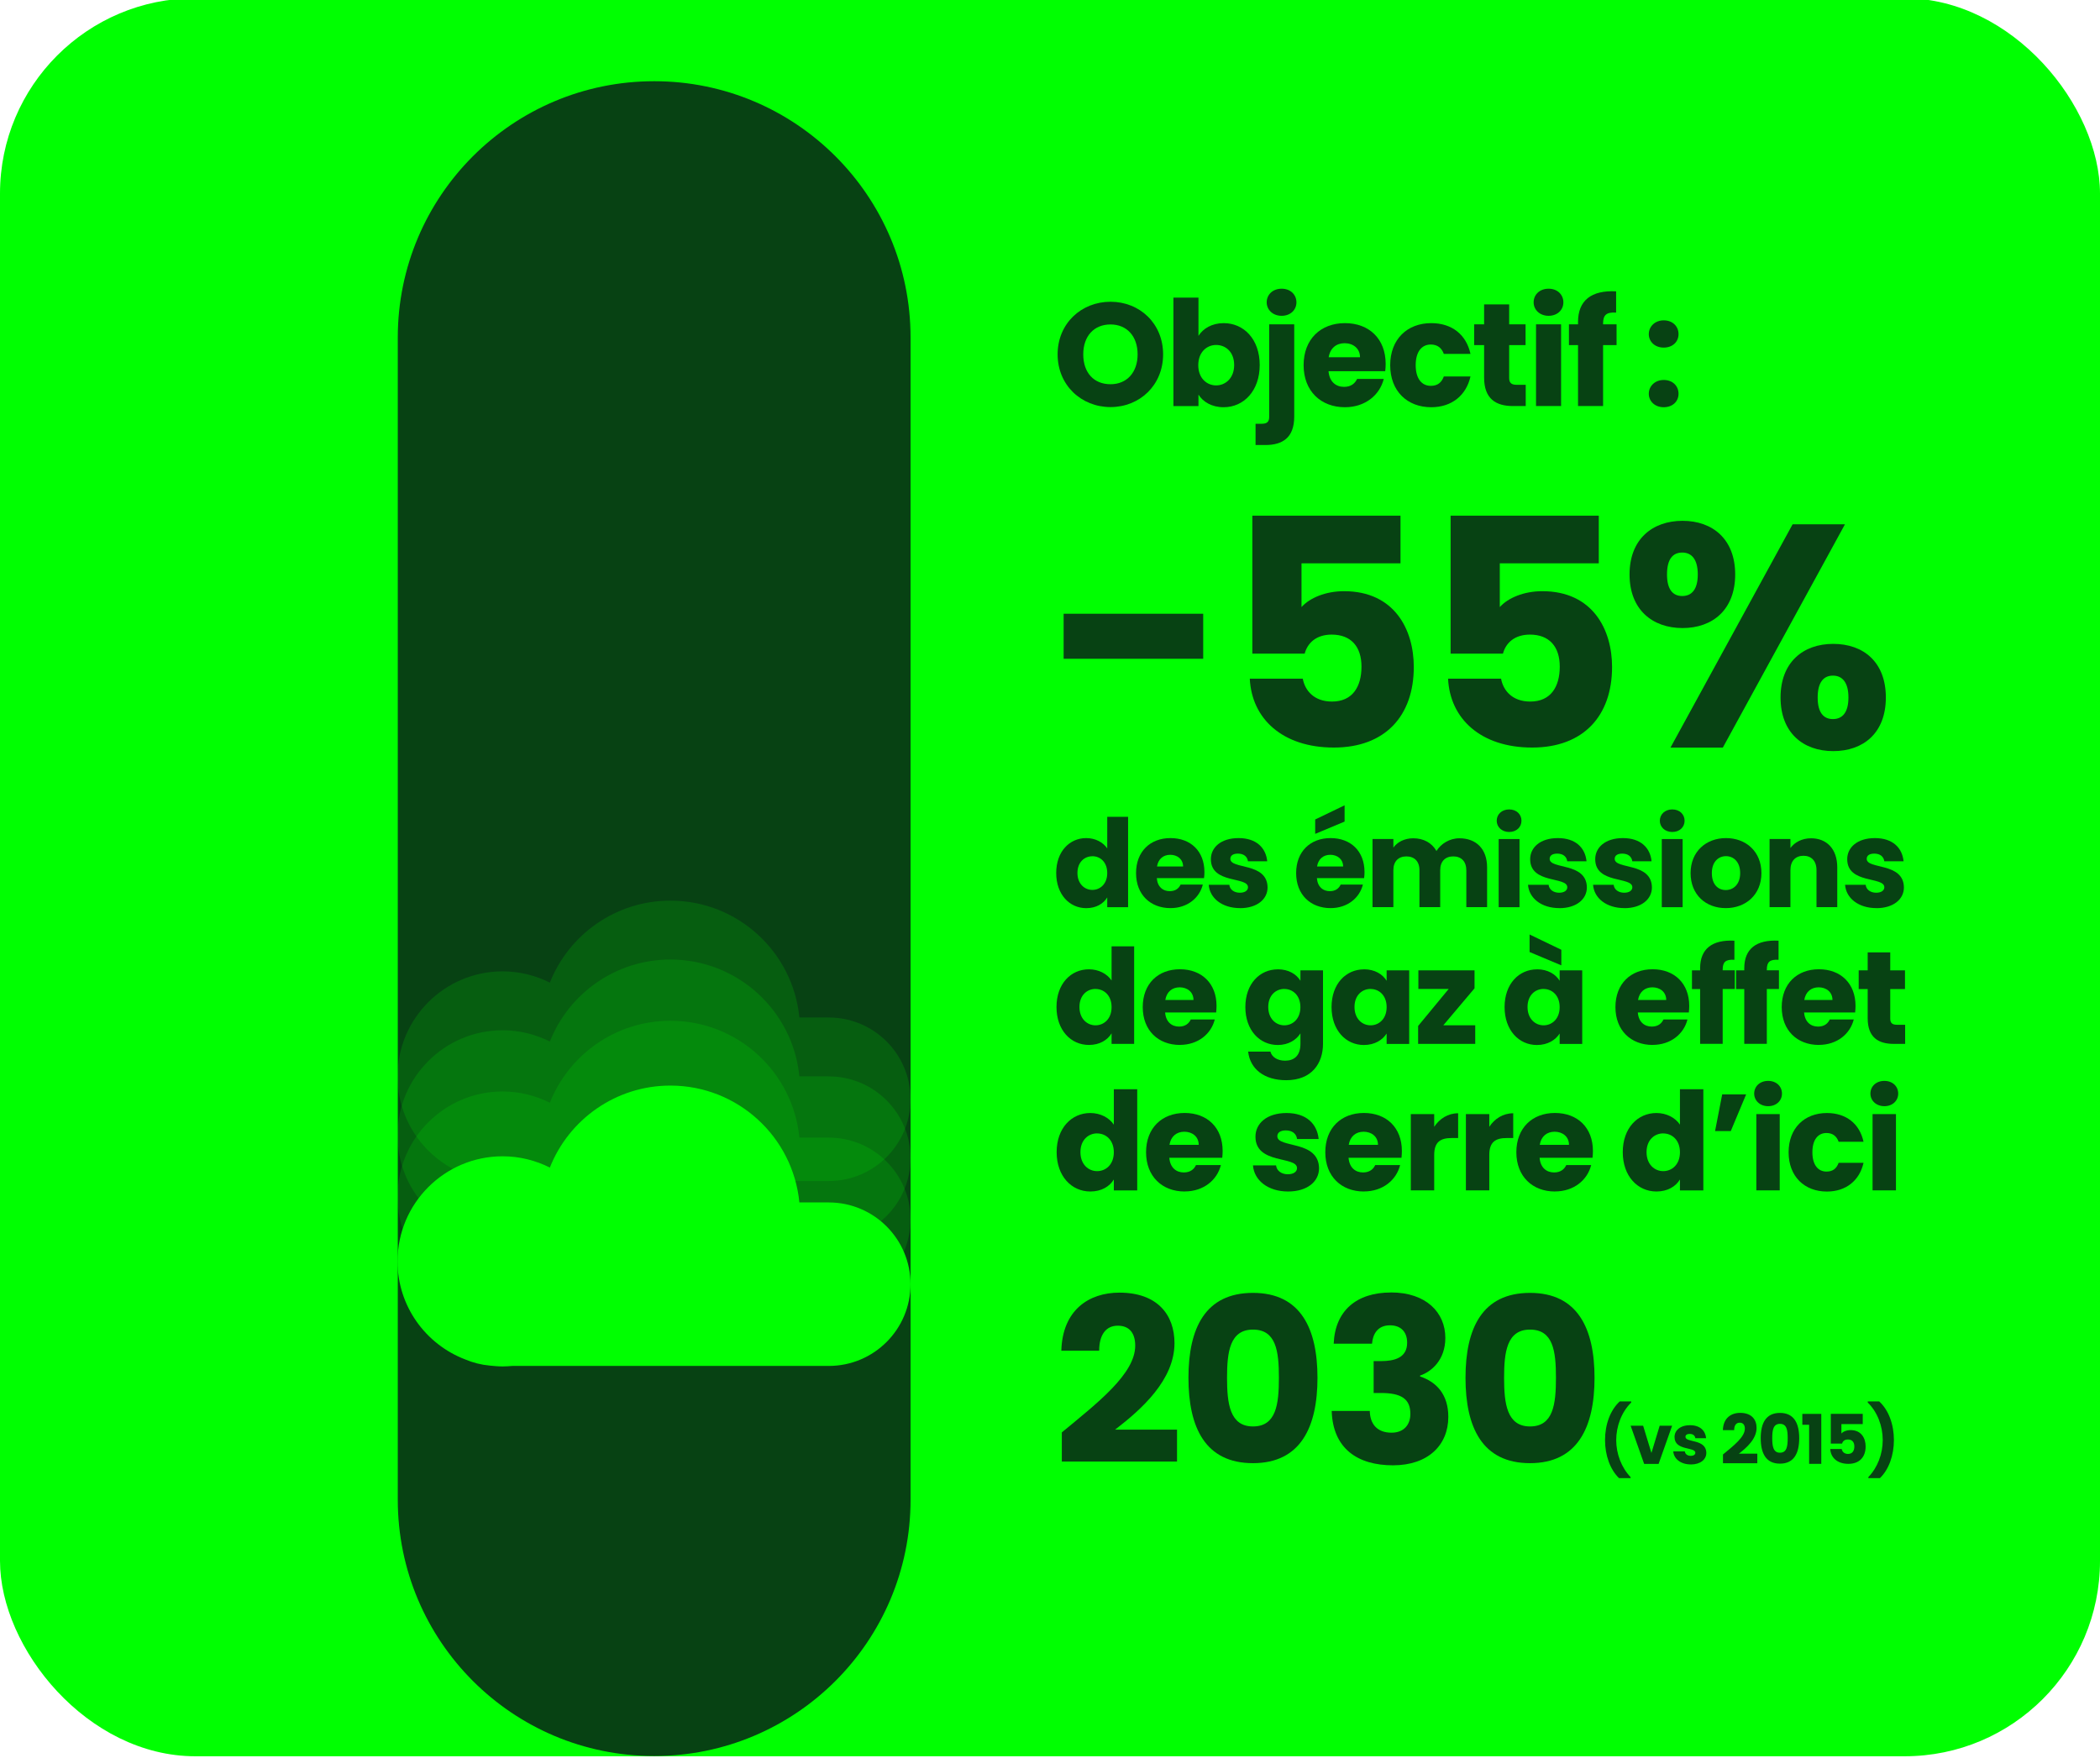 <svg xmlns="http://www.w3.org/2000/svg" xmlns:xlink="http://www.w3.org/1999/xlink" id="Calque_1" data-name="Calque 1" viewBox="0 0 430 360"><defs><style>      .cls-1 {        fill: none;      }      .cls-2, .cls-3 {        fill: #00ff01;      }      .cls-3 {        opacity: .15;      }      .cls-4 {        fill: #074213;      }      .cls-5 {        clip-path: url(#clippath);      }    </style><clipPath id="clippath"><rect class="cls-1" y="-.36" width="430" height="360"></rect></clipPath></defs><g class="cls-5"><rect class="cls-2" y="-.36" width="430" height="360" rx="40" ry="40"></rect></g><g><path class="cls-4" d="M222.42,171.62c1.85,0,3.45.85,4.3,2.12v-6.47h4.27v18.5h-4.27v-2c-.78,1.28-2.25,2.2-4.3,2.2-3.42,0-6.15-2.8-6.15-7.2s2.72-7.15,6.15-7.15ZM223.67,175.34c-1.6,0-3.05,1.2-3.05,3.42s1.45,3.47,3.05,3.47,3.05-1.22,3.05-3.45-1.42-3.45-3.05-3.45Z"></path><path class="cls-4" d="M239.67,185.96c-4.1,0-7.05-2.75-7.05-7.17s2.9-7.17,7.05-7.17,6.95,2.7,6.95,6.95c0,.4-.02.82-.08,1.25h-9.67c.15,1.83,1.27,2.67,2.65,2.67,1.2,0,1.88-.6,2.22-1.35h4.55c-.67,2.72-3.15,4.82-6.62,4.82ZM236.9,177.44h5.35c0-1.52-1.2-2.4-2.62-2.4s-2.47.85-2.72,2.4Z"></path><path class="cls-4" d="M253.92,185.96c-3.72,0-6.22-2.07-6.42-4.77h4.22c.1.97.97,1.62,2.15,1.62,1.1,0,1.67-.5,1.67-1.12,0-2.25-7.6-.62-7.6-5.75,0-2.37,2.02-4.32,5.67-4.32s5.6,2,5.87,4.75h-3.95c-.12-.95-.85-1.57-2.05-1.57-1,0-1.55.4-1.55,1.07,0,2.22,7.55.65,7.62,5.85,0,2.42-2.15,4.25-5.65,4.25Z"></path><path class="cls-4" d="M272.45,185.96c-4.1,0-7.05-2.75-7.05-7.17s2.9-7.17,7.05-7.17,6.95,2.7,6.95,6.95c0,.4-.02.82-.08,1.25h-9.67c.15,1.83,1.27,2.67,2.65,2.67,1.2,0,1.87-.6,2.22-1.35h4.55c-.67,2.72-3.15,4.82-6.62,4.82ZM275.32,164.92v3.32l-6.02,2.52v-2.95l6.02-2.9ZM269.67,177.44h5.35c0-1.52-1.2-2.4-2.62-2.4s-2.47.85-2.72,2.4Z"></path><path class="cls-4" d="M300.24,178.19c0-1.82-1.05-2.82-2.67-2.82s-2.67,1-2.67,2.82v7.57h-4.25v-7.57c0-1.82-1.05-2.82-2.67-2.82s-2.67,1-2.67,2.82v7.57h-4.27v-13.95h4.27v1.75c.83-1.12,2.25-1.9,4.07-1.9,2.1,0,3.8.92,4.75,2.6.92-1.47,2.67-2.6,4.7-2.6,3.45,0,5.67,2.2,5.67,5.95v8.15h-4.25v-7.57Z"></path><path class="cls-4" d="M306.47,168.07c0-1.3,1.03-2.32,2.55-2.32s2.52,1.02,2.52,2.32-1.03,2.3-2.52,2.3-2.55-1.02-2.55-2.3ZM306.87,171.82h4.27v13.95h-4.27v-13.95Z"></path><path class="cls-4" d="M319.3,185.96c-3.72,0-6.22-2.07-6.42-4.77h4.22c.1.97.98,1.62,2.15,1.62,1.1,0,1.67-.5,1.67-1.12,0-2.25-7.6-.62-7.6-5.75,0-2.37,2.02-4.32,5.67-4.32s5.6,2,5.87,4.75h-3.95c-.12-.95-.85-1.57-2.05-1.57-1,0-1.55.4-1.55,1.07,0,2.22,7.55.65,7.62,5.85,0,2.42-2.15,4.25-5.65,4.25Z"></path><path class="cls-4" d="M332.62,185.96c-3.72,0-6.22-2.07-6.42-4.77h4.22c.1.97.97,1.62,2.15,1.62,1.1,0,1.67-.5,1.67-1.12,0-2.25-7.6-.62-7.6-5.75,0-2.37,2.02-4.32,5.67-4.32s5.6,2,5.87,4.75h-3.95c-.12-.95-.85-1.57-2.05-1.57-1,0-1.55.4-1.55,1.07,0,2.22,7.55.65,7.62,5.85,0,2.42-2.15,4.25-5.65,4.25Z"></path><path class="cls-4" d="M339.87,168.07c0-1.3,1.03-2.32,2.55-2.32s2.52,1.02,2.52,2.32-1.02,2.3-2.52,2.3-2.55-1.02-2.55-2.3ZM340.27,171.82h4.27v13.95h-4.27v-13.95Z"></path><path class="cls-4" d="M353.37,185.96c-4.1,0-7.2-2.75-7.2-7.17s3.17-7.17,7.25-7.17,7.25,2.75,7.25,7.17-3.2,7.17-7.3,7.17ZM353.37,182.26c1.52,0,2.95-1.12,2.95-3.47s-1.4-3.47-2.9-3.47-2.9,1.1-2.9,3.47,1.3,3.47,2.85,3.47Z"></path><path class="cls-4" d="M371.95,178.19c0-1.9-1.05-2.95-2.67-2.95s-2.67,1.05-2.67,2.95v7.57h-4.27v-13.95h4.27v1.85c.85-1.17,2.35-2,4.22-2,3.22,0,5.37,2.2,5.37,5.95v8.15h-4.25v-7.57Z"></path><path class="cls-4" d="M384.22,185.96c-3.72,0-6.22-2.07-6.42-4.77h4.22c.1.97.97,1.62,2.15,1.62,1.1,0,1.67-.5,1.67-1.12,0-2.25-7.6-.62-7.6-5.75,0-2.37,2.02-4.32,5.67-4.32s5.6,2,5.87,4.75h-3.95c-.12-.95-.85-1.57-2.05-1.57-1,0-1.55.4-1.55,1.07,0,2.22,7.55.65,7.62,5.85,0,2.42-2.15,4.25-5.65,4.25Z"></path><path class="cls-4" d="M222.97,198.49c2,0,3.72.92,4.64,2.29v-6.99h4.62v19.97h-4.62v-2.16c-.84,1.38-2.43,2.38-4.64,2.38-3.7,0-6.64-3.02-6.64-7.77s2.94-7.72,6.64-7.72ZM224.32,202.51c-1.73,0-3.29,1.29-3.29,3.7s1.57,3.75,3.29,3.75,3.29-1.32,3.29-3.72-1.54-3.72-3.29-3.72Z"></path><path class="cls-4" d="M241.6,213.98c-4.43,0-7.61-2.97-7.61-7.75s3.13-7.75,7.61-7.75,7.5,2.92,7.5,7.5c0,.43-.03.89-.08,1.35h-10.45c.16,1.97,1.38,2.89,2.86,2.89,1.29,0,2.02-.65,2.4-1.46h4.91c-.73,2.94-3.4,5.21-7.15,5.21ZM238.6,204.77h5.78c0-1.65-1.3-2.59-2.83-2.59s-2.67.92-2.94,2.59Z"></path><path class="cls-4" d="M261.64,198.49c2.21,0,3.83,1,4.64,2.35v-2.13h4.62v15.04c0,4.02-2.32,7.45-7.53,7.45-4.48,0-7.4-2.27-7.8-5.86h4.56c.3,1.13,1.43,1.86,3.02,1.86,1.75,0,3.13-.92,3.13-3.46v-2.13c-.84,1.32-2.43,2.38-4.64,2.38-3.7,0-6.64-3.02-6.64-7.77s2.94-7.72,6.64-7.72ZM262.98,202.51c-1.73,0-3.29,1.29-3.29,3.7s1.57,3.75,3.29,3.75,3.29-1.32,3.29-3.72-1.54-3.72-3.29-3.72Z"></path><path class="cls-4" d="M279.29,198.49c2.24,0,3.83,1.03,4.64,2.35v-2.13h4.62v15.06h-4.62v-2.13c-.84,1.32-2.43,2.35-4.67,2.35-3.67,0-6.61-3.02-6.61-7.77s2.94-7.72,6.64-7.72ZM280.64,202.51c-1.73,0-3.29,1.29-3.29,3.7s1.57,3.75,3.29,3.75,3.29-1.32,3.29-3.72-1.54-3.72-3.29-3.72Z"></path><path class="cls-4" d="M301.94,202.37l-6.4,7.58h6.53v3.81h-11.69v-3.67l6.26-7.58h-6.21v-3.81h11.5v3.67Z"></path><path class="cls-4" d="M314.72,198.49c2.24,0,3.83,1.03,4.64,2.35v-2.13h4.62v15.06h-4.62v-2.13c-.84,1.32-2.43,2.35-4.67,2.35-3.67,0-6.61-3.02-6.61-7.77s2.94-7.72,6.64-7.72ZM316.07,202.51c-1.73,0-3.29,1.29-3.29,3.7s1.57,3.75,3.29,3.75,3.29-1.32,3.29-3.72-1.54-3.72-3.29-3.72ZM313.2,191.36l6.5,3.13v3.19l-6.5-2.73v-3.59Z"></path><path class="cls-4" d="M338.39,213.98c-4.43,0-7.61-2.97-7.61-7.75s3.13-7.75,7.61-7.75,7.5,2.92,7.5,7.5c0,.43-.03.89-.08,1.35h-10.45c.16,1.97,1.38,2.89,2.86,2.89,1.29,0,2.02-.65,2.4-1.46h4.91c-.73,2.94-3.4,5.21-7.15,5.21ZM335.4,204.77h5.78c0-1.65-1.3-2.59-2.83-2.59s-2.67.92-2.94,2.59Z"></path><path class="cls-4" d="M348.12,202.53h-1.67v-3.83h1.67v-.43c0-3.94,2.43-5.88,7.02-5.64v3.91c-1.78-.11-2.4.43-2.4,2.02v.13h2.48v3.83h-2.48v11.23h-4.62v-11.23Z"></path><path class="cls-4" d="M357.16,202.53h-1.67v-3.83h1.67v-.43c0-3.94,2.43-5.88,7.02-5.64v3.91c-1.78-.11-2.4.43-2.4,2.02v.13h2.48v3.83h-2.48v11.23h-4.62v-11.23Z"></path><path class="cls-4" d="M372.44,213.98c-4.43,0-7.61-2.97-7.61-7.75s3.13-7.75,7.61-7.75,7.5,2.92,7.5,7.5c0,.43-.03.89-.08,1.35h-10.45c.16,1.97,1.38,2.89,2.86,2.89,1.3,0,2.02-.65,2.4-1.46h4.91c-.73,2.94-3.4,5.21-7.15,5.21ZM369.44,204.77h5.78c0-1.65-1.3-2.59-2.83-2.59s-2.67.92-2.94,2.59Z"></path><path class="cls-4" d="M382.43,202.53h-1.84v-3.83h1.84v-3.67h4.62v3.67h3.02v3.83h-3.02v6.05c0,.89.38,1.27,1.4,1.27h1.65v3.91h-2.35c-3.13,0-5.32-1.32-5.32-5.24v-5.99Z"></path><path class="cls-4" d="M223.25,227.92c2.07,0,3.86.95,4.82,2.38v-7.25h4.79v20.72h-4.79v-2.24c-.87,1.43-2.52,2.46-4.82,2.46-3.84,0-6.89-3.14-6.89-8.06s3.05-8.01,6.89-8.01ZM224.65,232.09c-1.79,0-3.42,1.34-3.42,3.84s1.62,3.89,3.42,3.89,3.42-1.37,3.42-3.86-1.6-3.86-3.42-3.86Z"></path><path class="cls-4" d="M242.57,243.99c-4.59,0-7.9-3.08-7.9-8.04s3.25-8.04,7.9-8.04,7.78,3.02,7.78,7.78c0,.45-.03.92-.08,1.4h-10.84c.17,2.04,1.43,3,2.97,3,1.34,0,2.1-.67,2.49-1.51h5.1c-.76,3.05-3.53,5.4-7.42,5.4ZM239.46,234.44h5.99c0-1.71-1.34-2.69-2.94-2.69s-2.77.95-3.05,2.69Z"></path><path class="cls-4" d="M263.76,243.99c-4.17,0-6.97-2.32-7.2-5.35h4.73c.11,1.09,1.09,1.82,2.41,1.82,1.23,0,1.88-.56,1.88-1.26,0-2.52-8.51-.7-8.51-6.44,0-2.66,2.27-4.84,6.36-4.84s6.27,2.24,6.58,5.32h-4.42c-.14-1.06-.95-1.76-2.3-1.76-1.12,0-1.74.45-1.74,1.2,0,2.49,8.46.73,8.54,6.55,0,2.72-2.41,4.76-6.33,4.76Z"></path><path class="cls-4" d="M279.27,243.99c-4.59,0-7.9-3.08-7.9-8.04s3.25-8.04,7.9-8.04,7.78,3.02,7.78,7.78c0,.45-.03.92-.08,1.4h-10.84c.17,2.04,1.43,3,2.97,3,1.34,0,2.1-.67,2.49-1.51h5.1c-.76,3.05-3.53,5.4-7.42,5.4ZM276.17,234.44h5.99c0-1.71-1.34-2.69-2.94-2.69s-2.77.95-3.05,2.69Z"></path><path class="cls-4" d="M293.67,243.76h-4.79v-15.62h4.79v2.6c1.09-1.65,2.8-2.77,4.9-2.77v5.07h-1.32c-2.27,0-3.58.78-3.58,3.47v7.25Z"></path><path class="cls-4" d="M304.95,243.76h-4.79v-15.62h4.79v2.6c1.09-1.65,2.8-2.77,4.9-2.77v5.07h-1.32c-2.27,0-3.58.78-3.58,3.47v7.25Z"></path><path class="cls-4" d="M318.39,243.99c-4.59,0-7.9-3.08-7.9-8.04s3.25-8.04,7.9-8.04,7.78,3.02,7.78,7.78c0,.45-.03.92-.08,1.4h-10.84c.17,2.04,1.43,3,2.97,3,1.34,0,2.1-.67,2.49-1.51h5.1c-.76,3.05-3.53,5.4-7.42,5.4ZM315.28,234.44h5.99c0-1.71-1.34-2.69-2.94-2.69s-2.77.95-3.05,2.69Z"></path><path class="cls-4" d="M339.17,227.92c2.07,0,3.86.95,4.82,2.38v-7.25h4.79v20.72h-4.79v-2.24c-.87,1.43-2.52,2.46-4.82,2.46-3.84,0-6.89-3.14-6.89-8.06s3.05-8.01,6.89-8.01ZM340.57,232.09c-1.79,0-3.42,1.34-3.42,3.84s1.62,3.89,3.42,3.89,3.42-1.37,3.42-3.86-1.6-3.86-3.42-3.86Z"></path><path class="cls-4" d="M351.18,231.61l1.46-7.5h4.9l-3.14,7.5h-3.22Z"></path><path class="cls-4" d="M359.19,223.94c0-1.46,1.15-2.6,2.86-2.6s2.83,1.15,2.83,2.6-1.15,2.58-2.83,2.58-2.86-1.15-2.86-2.58ZM359.63,228.14h4.79v15.62h-4.79v-15.62Z"></path><path class="cls-4" d="M374.08,227.92c3.92,0,6.69,2.16,7.5,5.88h-5.1c-.39-1.09-1.18-1.79-2.49-1.79-1.71,0-2.88,1.34-2.88,3.95s1.18,3.95,2.88,3.95c1.32,0,2.07-.64,2.49-1.79h5.1c-.81,3.61-3.58,5.88-7.5,5.88-4.59,0-7.84-3.08-7.84-8.04s3.25-8.04,7.84-8.04Z"></path><path class="cls-4" d="M382.99,223.94c0-1.46,1.15-2.6,2.86-2.6s2.83,1.15,2.83,2.6-1.15,2.58-2.83,2.58-2.86-1.15-2.86-2.58ZM383.43,228.14h4.79v15.62h-4.79v-15.62Z"></path><path class="cls-4" d="M217.41,293.33c7.28-6.02,15.04-11.98,15.04-17.77,0-2.49-1.13-4.09-3.57-4.09s-3.81,1.88-3.81,5.12h-7.75c.23-8.32,5.64-11.89,11.89-11.89,7.8,0,11.28,4.56,11.28,10.34,0,7.52-6.72,13.54-12.17,17.72h12.69v6.53h-23.59v-5.97Z"></path><path class="cls-4" d="M256.56,264.75c9.78,0,13.21,7.33,13.21,17.39s-3.43,17.48-13.21,17.48-13.21-7.33-13.21-17.48,3.43-17.39,13.21-17.39ZM256.56,272.27c-4.75,0-5.31,4.61-5.31,9.87s.56,9.96,5.31,9.96,5.31-4.51,5.31-9.96-.56-9.87-5.31-9.87Z"></path><path class="cls-4" d="M284.81,264.66c7.24,0,11.14,4.14,11.14,9.31,0,4.51-2.82,6.91-5.17,7.71v.19c3.43,1.13,5.78,3.76,5.78,8.27,0,5.78-4.14,9.92-11.33,9.92s-12.31-3.38-12.55-11.14h7.8c.05,2.68,1.5,4.46,4.46,4.46,2.49,0,3.85-1.6,3.85-3.85,0-3.05-1.83-4.28-6.02-4.28h-1.5v-6.53h1.5c2.73,0,5.36-.66,5.36-3.76,0-2.3-1.36-3.57-3.52-3.57-2.58,0-3.52,1.88-3.67,3.76h-7.85c.28-6.77,4.7-10.48,11.7-10.48Z"></path><path class="cls-4" d="M313.29,264.75c9.78,0,13.21,7.33,13.21,17.39s-3.43,17.48-13.21,17.48-13.21-7.33-13.21-17.48,3.43-17.39,13.21-17.39ZM313.29,272.27c-4.75,0-5.31,4.61-5.31,9.87s.56,9.96,5.31,9.96,5.31-4.51,5.31-9.96-.56-9.87-5.31-9.87Z"></path><path class="cls-4" d="M331.52,302.69c-1.81-1.74-2.87-4.64-2.87-7.8s1.06-6.13,3.01-7.91h2.35v.22c-2,1.98-3.07,4.88-3.07,7.69s1.06,5.63,2.94,7.58v.22h-2.37Z"></path><path class="cls-4" d="M336.45,291.95l1.7,5.58,1.69-5.58h2.55l-2.77,7.82h-2.96l-2.77-7.82h2.56Z"></path><path class="cls-4" d="M346.22,299.88c-2.09,0-3.49-1.16-3.6-2.67h2.37c.06.55.55.91,1.21.91.62,0,.94-.28.94-.63,0-1.26-4.26-.35-4.26-3.22,0-1.33,1.13-2.42,3.18-2.42s3.14,1.12,3.29,2.66h-2.21c-.07-.53-.48-.88-1.15-.88-.56,0-.87.22-.87.6,0,1.25,4.23.36,4.27,3.28,0,1.36-1.21,2.38-3.17,2.38Z"></path><path class="cls-4" d="M352.8,297.84c2.17-1.79,4.48-3.57,4.48-5.29,0-.74-.34-1.22-1.06-1.22s-1.13.56-1.13,1.53h-2.31c.07-2.48,1.68-3.54,3.54-3.54,2.33,0,3.36,1.36,3.36,3.08,0,2.24-2,4.03-3.63,5.28h3.78v1.95h-7.03v-1.78Z"></path><path class="cls-4" d="M364.47,289.33c2.91,0,3.94,2.18,3.94,5.18s-1.02,5.21-3.94,5.21-3.94-2.19-3.94-5.21,1.02-5.18,3.94-5.18ZM364.47,291.57c-1.42,0-1.58,1.37-1.58,2.94s.17,2.97,1.58,2.97,1.58-1.34,1.58-2.97-.17-2.94-1.58-2.94Z"></path><path class="cls-4" d="M370.44,291.76h-1.39v-2.23h3.88v10.23h-2.49v-8Z"></path><path class="cls-4" d="M381.42,289.52v2.1h-4.37v1.93c.36-.41,1.06-.7,1.88-.7,2.23,0,3.08,1.7,3.08,3.35,0,2.16-1.26,3.56-3.53,3.56s-3.63-1.28-3.71-3.04h2.34c.1.53.5,1.01,1.29,1.01.91,0,1.3-.66,1.3-1.54s-.46-1.42-1.32-1.42c-.67,0-1.07.36-1.19.84h-2.31v-6.09h6.54Z"></path><path class="cls-4" d="M382.57,302.69v-.22c1.88-1.95,2.94-4.73,2.94-7.58s-1.06-5.71-3.07-7.69v-.22h2.35c1.95,1.78,3.01,4.75,3.01,7.91s-1.06,6.07-2.87,7.8h-2.37Z"></path></g><g><path class="cls-4" d="M227.39,83.36c-5.97,0-10.83-4.47-10.83-10.8s4.86-10.77,10.83-10.77,10.77,4.44,10.77,10.77-4.8,10.8-10.77,10.8ZM227.39,78.68c3.36,0,5.55-2.43,5.55-6.12s-2.19-6.12-5.55-6.12-5.58,2.37-5.58,6.12,2.16,6.12,5.58,6.12Z"></path><path class="cls-4" d="M250.56,66.17c4.14,0,7.38,3.3,7.38,8.58s-3.27,8.64-7.38,8.64c-2.46,0-4.23-1.11-5.16-2.58v2.34h-5.13v-22.2h5.13v7.83c.93-1.5,2.76-2.61,5.16-2.61ZM249.02,70.64c-1.92,0-3.66,1.47-3.66,4.14s1.74,4.14,3.66,4.14,3.69-1.5,3.69-4.17-1.74-4.11-3.69-4.11Z"></path><path class="cls-4" d="M265.01,66.41v18.9c0,4.35-2.43,5.82-5.91,5.82h-2.01v-4.35h1.23c1.14,0,1.56-.42,1.56-1.41v-18.96h5.13ZM259.37,61.91c0-1.56,1.23-2.79,3.06-2.79s3.03,1.23,3.03,2.79-1.23,2.76-3.03,2.76-3.06-1.23-3.06-2.76Z"></path><path class="cls-4" d="M275.39,83.39c-4.92,0-8.46-3.3-8.46-8.61s3.48-8.61,8.46-8.61,8.34,3.24,8.34,8.34c0,.48-.03.99-.09,1.5h-11.61c.18,2.19,1.53,3.21,3.18,3.21,1.44,0,2.25-.72,2.67-1.62h5.46c-.81,3.27-3.78,5.79-7.95,5.79ZM272.06,73.16h6.42c0-1.83-1.44-2.88-3.15-2.88s-2.97,1.02-3.27,2.88Z"></path><path class="cls-4" d="M293.06,66.17c4.2,0,7.17,2.31,8.04,6.3h-5.46c-.42-1.17-1.26-1.92-2.67-1.92-1.83,0-3.09,1.44-3.09,4.23s1.26,4.23,3.09,4.23c1.41,0,2.22-.69,2.67-1.92h5.46c-.87,3.87-3.84,6.3-8.04,6.3-4.92,0-8.4-3.3-8.4-8.61s3.48-8.61,8.4-8.61Z"></path><path class="cls-4" d="M303.89,70.67h-2.04v-4.26h2.04v-4.08h5.13v4.08h3.36v4.26h-3.36v6.72c0,.99.42,1.41,1.56,1.41h1.83v4.35h-2.61c-3.48,0-5.91-1.47-5.91-5.82v-6.66Z"></path><path class="cls-4" d="M314.03,61.91c0-1.56,1.23-2.79,3.06-2.79s3.03,1.23,3.03,2.79-1.23,2.76-3.03,2.76-3.06-1.23-3.06-2.76ZM314.52,66.41h5.13v16.74h-5.13v-16.74Z"></path><path class="cls-4" d="M323.12,70.67h-1.86v-4.26h1.86v-.48c0-4.38,2.7-6.54,7.8-6.27v4.35c-1.98-.12-2.67.48-2.67,2.25v.15h2.76v4.26h-2.76v12.48h-5.13v-12.48Z"></path><path class="cls-4" d="M340.67,71.18c-1.83,0-3.06-1.23-3.06-2.76s1.23-2.82,3.06-2.82,3.03,1.23,3.03,2.82-1.23,2.76-3.03,2.76ZM340.67,83.39c-1.83,0-3.06-1.23-3.06-2.76s1.23-2.82,3.06-2.82,3.03,1.23,3.03,2.82-1.23,2.76-3.03,2.76Z"></path></g><path class="cls-4" d="M133.95,16.63c-29,0-52.5,23.5-52.5,52.5v237.96c0,29,23.5,52.5,52.5,52.5s52.5-23.5,52.5-52.5V69.13c0-29-23.5-52.5-52.5-52.5Z"></path><g><path class="cls-3" d="M169.69,208.35h-6.01c-1.31-13.42-12.63-23.92-26.41-23.92-11.21,0-20.8,6.97-24.68,16.79-2.91-1.46-6.19-2.31-9.67-2.31-11.88,0-21.52,9.64-21.52,21.51,0,9.19,5.78,17.02,13.89,20.1,1.56.66,3.24,1.09,5,1.25.87.09,1.74.17,2.64.17.67,0,1.33-.05,1.98-.1h64.79c9.25,0,16.74-7.49,16.74-16.74s-7.5-16.74-16.74-16.74Z"></path><g><path class="cls-3" d="M169.69,220.41h-6.01c-1.31-13.42-12.63-23.92-26.41-23.92-11.21,0-20.8,6.97-24.68,16.79-2.91-1.46-6.19-2.31-9.67-2.31-11.88,0-21.52,9.64-21.52,21.51,0,9.19,5.78,17.02,13.89,20.1,1.56.66,3.24,1.09,5,1.25.87.09,1.74.17,2.64.17.67,0,1.33-.05,1.98-.1h64.79c9.25,0,16.74-7.49,16.74-16.74s-7.5-16.74-16.74-16.74Z"></path><path class="cls-3" d="M169.69,232.95h-6.01c-1.31-13.42-12.63-23.92-26.41-23.92-11.21,0-20.8,6.97-24.68,16.79-2.91-1.46-6.19-2.31-9.67-2.31-11.88,0-21.52,9.64-21.52,21.51,0,9.19,5.78,17.02,13.89,20.1,1.56.66,3.24,1.09,5,1.25.87.09,1.74.17,2.64.17.67,0,1.33-.05,1.98-.1h64.79c9.25,0,16.74-7.49,16.74-16.74s-7.5-16.74-16.74-16.74Z"></path><path class="cls-2" d="M169.69,246.22h-6.01c-1.31-13.42-12.63-23.92-26.41-23.92-11.21,0-20.8,6.97-24.68,16.79-2.91-1.46-6.19-2.31-9.67-2.31-11.88,0-21.52,9.64-21.52,21.51,0,9.19,5.78,17.02,13.89,20.1,1.56.66,3.24,1.09,5,1.25.87.09,1.74.17,2.64.17.67,0,1.33-.05,1.98-.1h64.79c9.25,0,16.74-7.49,16.74-16.74s-7.5-16.74-16.74-16.74Z"></path></g></g><g><path class="cls-4" d="M217.79,125.68h28.58v9.22h-28.58v-9.22Z"></path><path class="cls-4" d="M286.77,105.61v9.74h-20.27v8.96c1.69-1.88,4.94-3.25,8.7-3.25,10.33,0,14.29,7.86,14.29,15.52,0,10-5.85,16.5-16.37,16.5s-16.82-5.91-17.21-14.1h10.85c.46,2.47,2.34,4.68,5.98,4.68,4.22,0,6.04-3.05,6.04-7.15s-2.14-6.56-6.11-6.56c-3.12,0-4.94,1.69-5.52,3.9h-10.72v-28.26h30.33Z"></path><path class="cls-4" d="M327.37,105.61v9.74h-20.27v8.96c1.69-1.88,4.94-3.25,8.7-3.25,10.33,0,14.29,7.86,14.29,15.52,0,10-5.85,16.5-16.37,16.5s-16.82-5.91-17.21-14.1h10.85c.46,2.47,2.34,4.68,5.98,4.68,4.22,0,6.04-3.05,6.04-7.15s-2.14-6.56-6.11-6.56c-3.12,0-4.94,1.69-5.52,3.9h-10.72v-28.26h30.33Z"></path><path class="cls-4" d="M344.52,106.65c6.17,0,10.78,3.77,10.78,10.98s-4.61,10.98-10.78,10.98-10.85-3.77-10.85-10.98,4.68-10.98,10.85-10.98ZM341.34,117.63c0,3.05,1.17,4.42,3.12,4.42s3.18-1.36,3.18-4.42-1.23-4.48-3.18-4.48-3.12,1.36-3.12,4.48ZM367.06,107.36h10.72l-25.01,45.73h-10.72l25.01-45.73ZM375.37,131.85c6.17,0,10.78,3.7,10.78,10.98s-4.61,10.98-10.78,10.98-10.78-3.77-10.78-10.98,4.61-10.98,10.78-10.98ZM372.19,142.83c0,3.05,1.17,4.42,3.12,4.42s3.18-1.36,3.18-4.42-1.23-4.48-3.18-4.48-3.12,1.43-3.12,4.48Z"></path></g></svg>